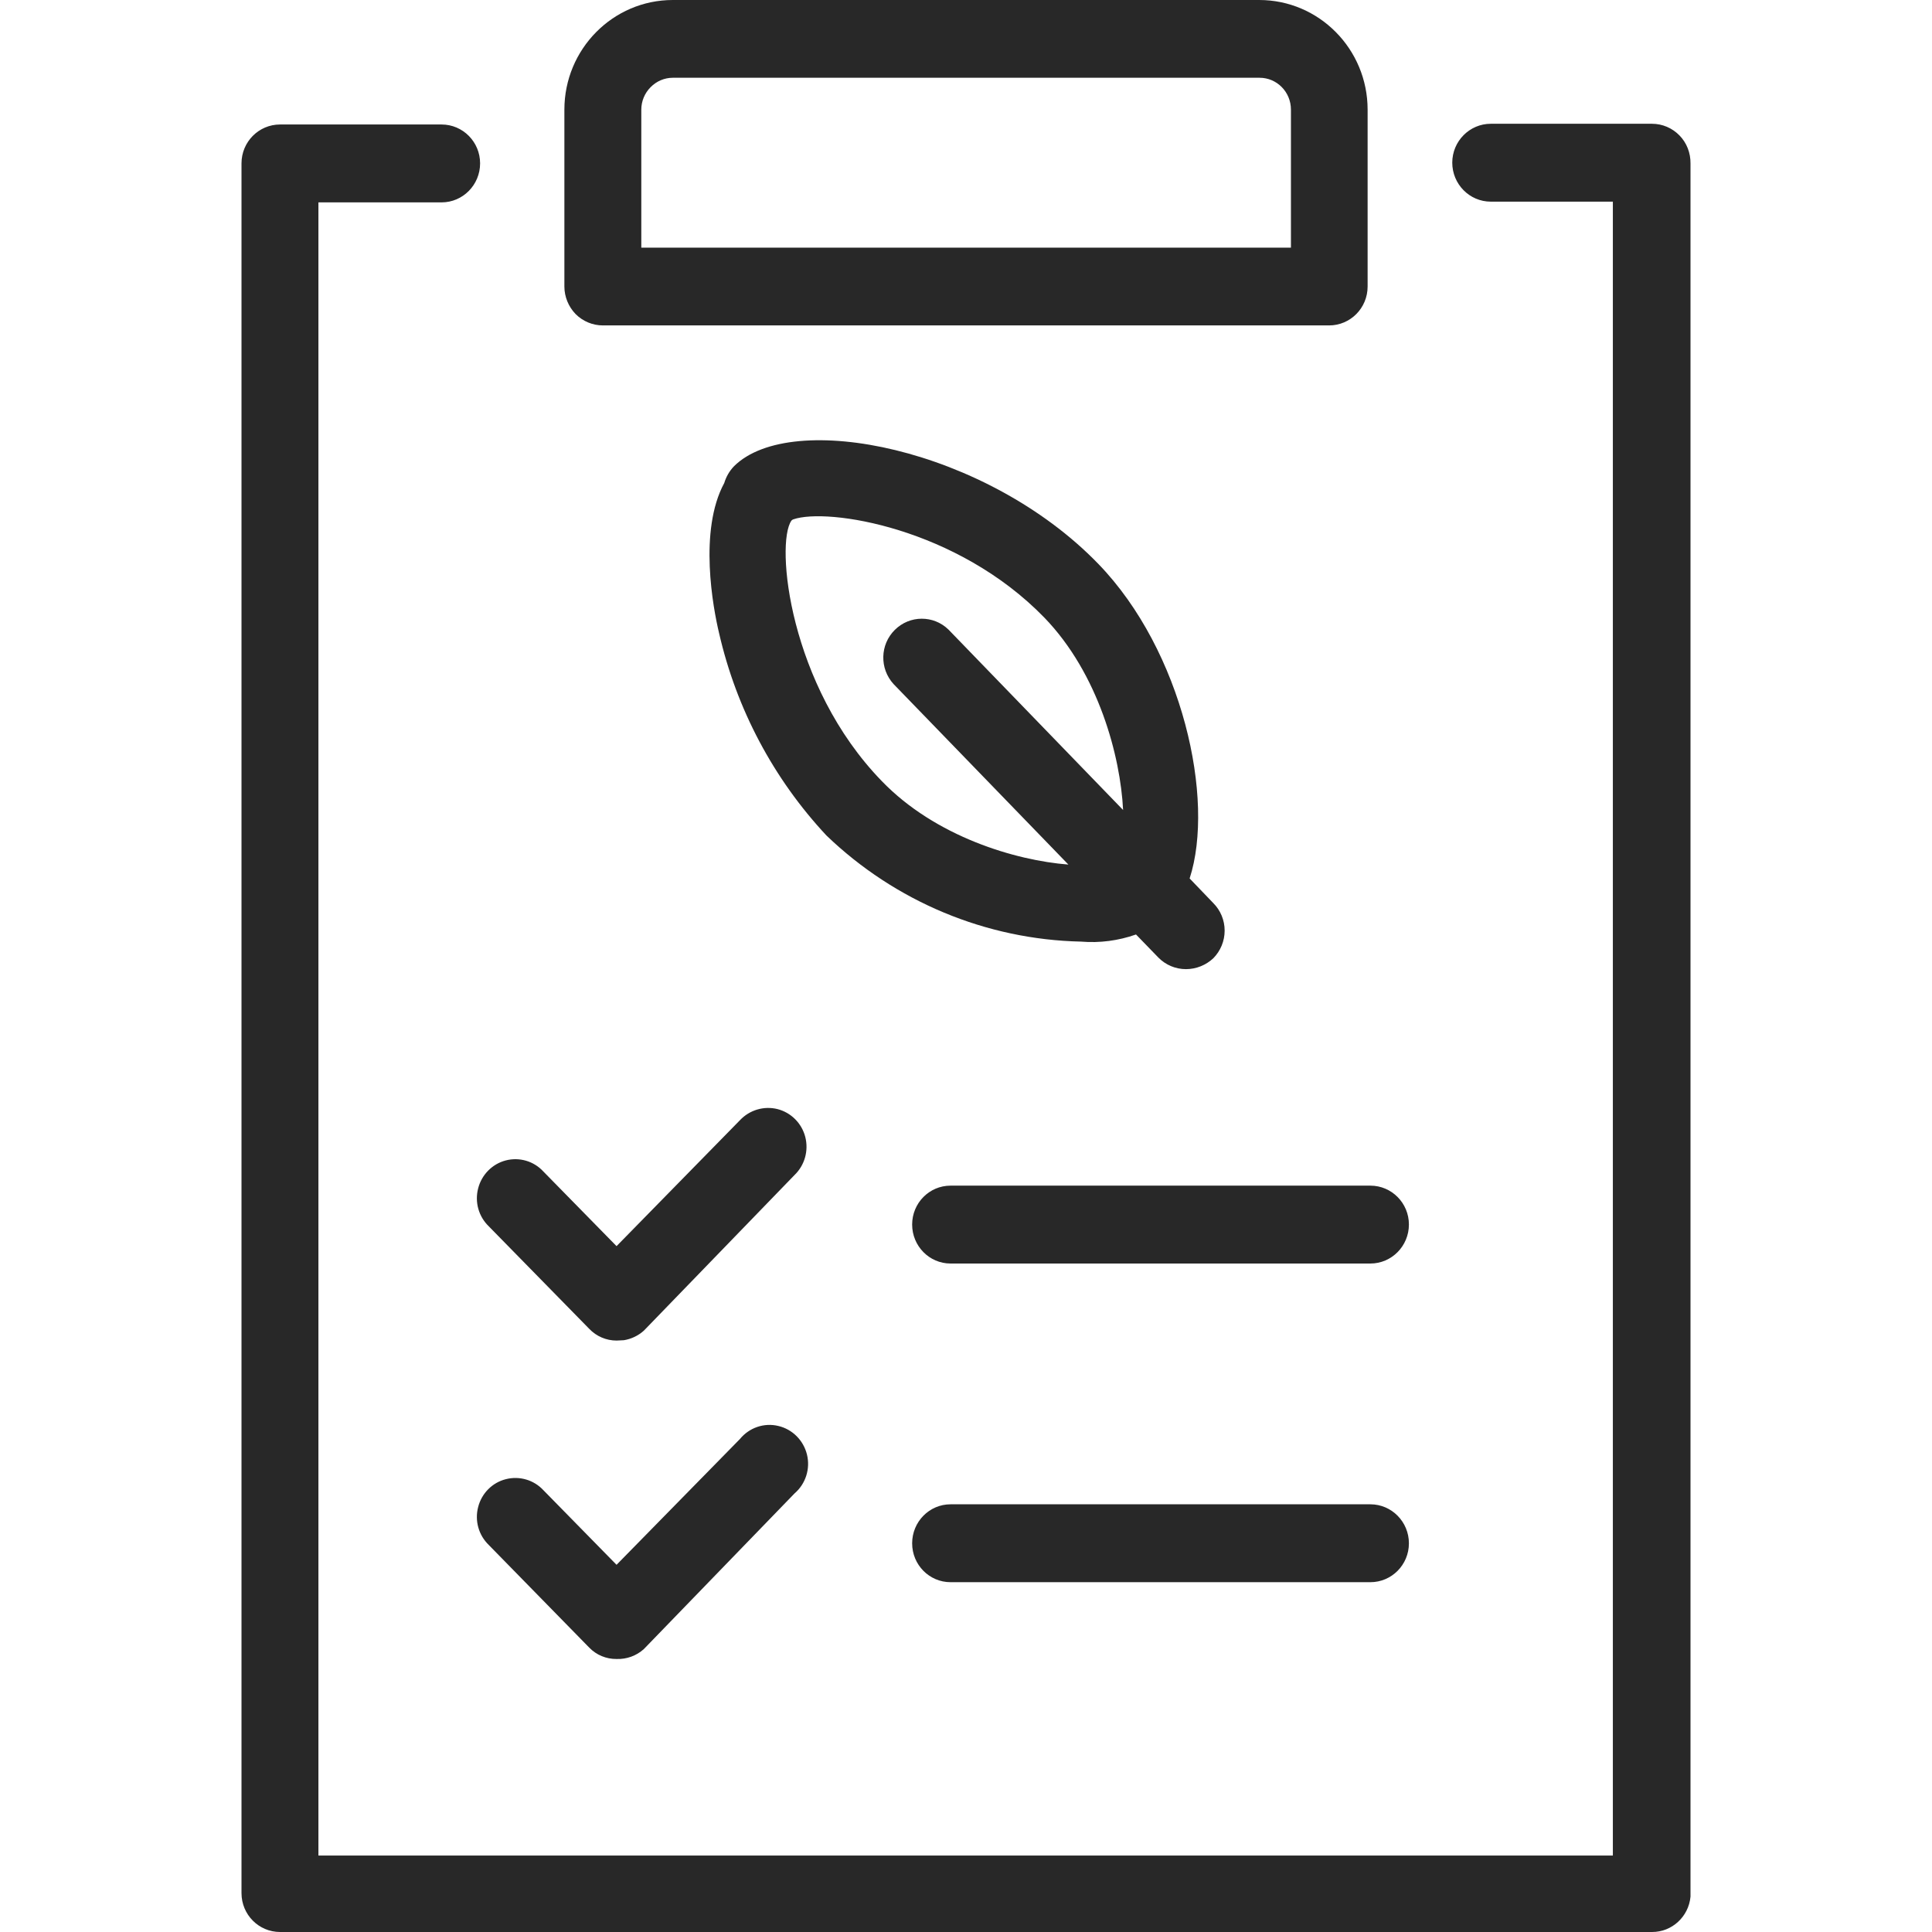 <?xml version="1.0" encoding="UTF-8"?>
<svg width="16px" height="16px" viewBox="0 0 16 16" version="1.1" xmlns="http://www.w3.org/2000/svg" xmlns:xlink="http://www.w3.org/1999/xlink">
    <title>DD7A4E06-2CB4-44FA-8FF2-243F50B231E5</title>
    <g id="🚫---Symbols" stroke="none" stroke-width="1" fill="none" fill-rule="evenodd">
        <g id="atom/icon/naturrein/principles" fill="#282828" fill-rule="nonzero">
            <path d="M13.681,1.025 C13.767,1.025 13.849,1.06 13.909,1.122 C13.969,1.183 14.001,1.267 14,1.353 L14,15.707 C13.985,15.873 13.846,16.001 13.681,16 L2.319,16 C2.143,16 2,15.856 2,15.678 L2,1.353 C2,1.175 2.143,1.031 2.319,1.031 L3.657,1.031 C3.833,1.031 3.976,1.175 3.976,1.353 C3.976,1.531 3.833,1.676 3.657,1.676 L2.637,1.676 L2.637,15.367 L13.357,15.367 L13.357,1.67 L12.346,1.67 C12.17,1.67 12.027,1.525 12.027,1.347 C12.027,1.17 12.17,1.025 12.346,1.025 L13.681,1.025 Z M6.445,11.809 C6.562,11.836 6.654,11.928 6.683,12.046 C6.712,12.164 6.672,12.289 6.58,12.368 L5.332,13.657 C5.27,13.713 5.189,13.742 5.106,13.739 C5.021,13.74 4.939,13.706 4.88,13.645 L4.048,12.795 C3.964,12.714 3.93,12.594 3.96,12.48 C3.989,12.367 4.077,12.278 4.189,12.25 C4.302,12.221 4.421,12.256 4.5,12.341 L5.106,12.959 L6.128,11.917 C6.205,11.823 6.328,11.781 6.445,11.809 Z M11.349,12.458 C11.525,12.458 11.668,12.603 11.668,12.781 C11.668,12.959 11.525,13.103 11.349,13.103 L7.872,13.103 C7.696,13.103 7.554,12.959 7.554,12.781 C7.554,12.603 7.696,12.458 7.872,12.458 L11.349,12.458 Z M6.439,9.185 C6.552,9.214 6.64,9.303 6.669,9.416 C6.698,9.53 6.664,9.65 6.58,9.731 L5.332,11.02 C5.285,11.062 5.228,11.089 5.167,11.099 L5.106,11.102 C5.021,11.102 4.939,11.067 4.88,11.005 L4.048,10.156 C3.964,10.075 3.93,9.955 3.96,9.841 C3.989,9.728 4.077,9.639 4.189,9.61 C4.302,9.581 4.421,9.616 4.5,9.702 L5.106,10.32 L6.128,9.277 C6.208,9.192 6.327,9.157 6.439,9.185 Z M11.349,9.819 C11.525,9.819 11.668,9.963 11.668,10.141 C11.668,10.319 11.525,10.464 11.349,10.464 L7.872,10.464 C7.696,10.464 7.554,10.319 7.554,10.141 C7.554,9.963 7.696,9.819 7.872,9.819 L11.349,9.819 Z M9.095,4.669 C9.795,5.391 10.064,6.622 9.852,7.275 L10.048,7.479 C10.108,7.539 10.142,7.621 10.142,7.707 C10.142,7.793 10.108,7.875 10.048,7.936 C9.987,7.993 9.906,8.026 9.822,8.026 C9.736,8.026 9.654,7.992 9.593,7.93 L9.408,7.739 C9.263,7.79 9.108,7.811 8.953,7.798 C8.166,7.781 7.414,7.467 6.844,6.919 C6.406,6.45 6.099,5.872 5.955,5.243 C5.906,5.038 5.784,4.394 5.998,4 C6.013,3.95 6.04,3.901 6.079,3.861 C6.554,3.389 8.165,3.709 9.095,4.669 Z M6.57,4.301 L6.56,4.306 C6.558,4.308 6.556,4.31 6.554,4.312 C6.421,4.502 6.534,5.677 7.302,6.468 C7.746,6.929 8.41,7.126 8.848,7.16 L7.4,5.665 C7.283,5.537 7.287,5.338 7.411,5.216 C7.534,5.094 7.731,5.093 7.855,5.214 L9.301,6.708 C9.279,6.264 9.098,5.579 8.649,5.115 C7.924,4.368 6.852,4.203 6.57,4.301 Z M10.428,0 C10.924,0 11.326,0.407 11.326,0.908 L11.326,2.373 C11.326,2.551 11.183,2.695 11.007,2.695 L4.993,2.695 C4.908,2.695 4.827,2.661 4.767,2.601 C4.708,2.54 4.674,2.458 4.674,2.373 L4.674,0.908 C4.674,0.407 5.076,0 5.572,0 L10.428,0 Z M10.431,0.644 L5.572,0.644 C5.503,0.644 5.437,0.672 5.388,0.722 C5.339,0.771 5.311,0.838 5.311,0.908 L5.311,2.051 L10.691,2.051 L10.691,0.908 C10.691,0.762 10.575,0.644 10.431,0.644 Z" id="Shape"></path>
        </g>
    </g>
</svg>